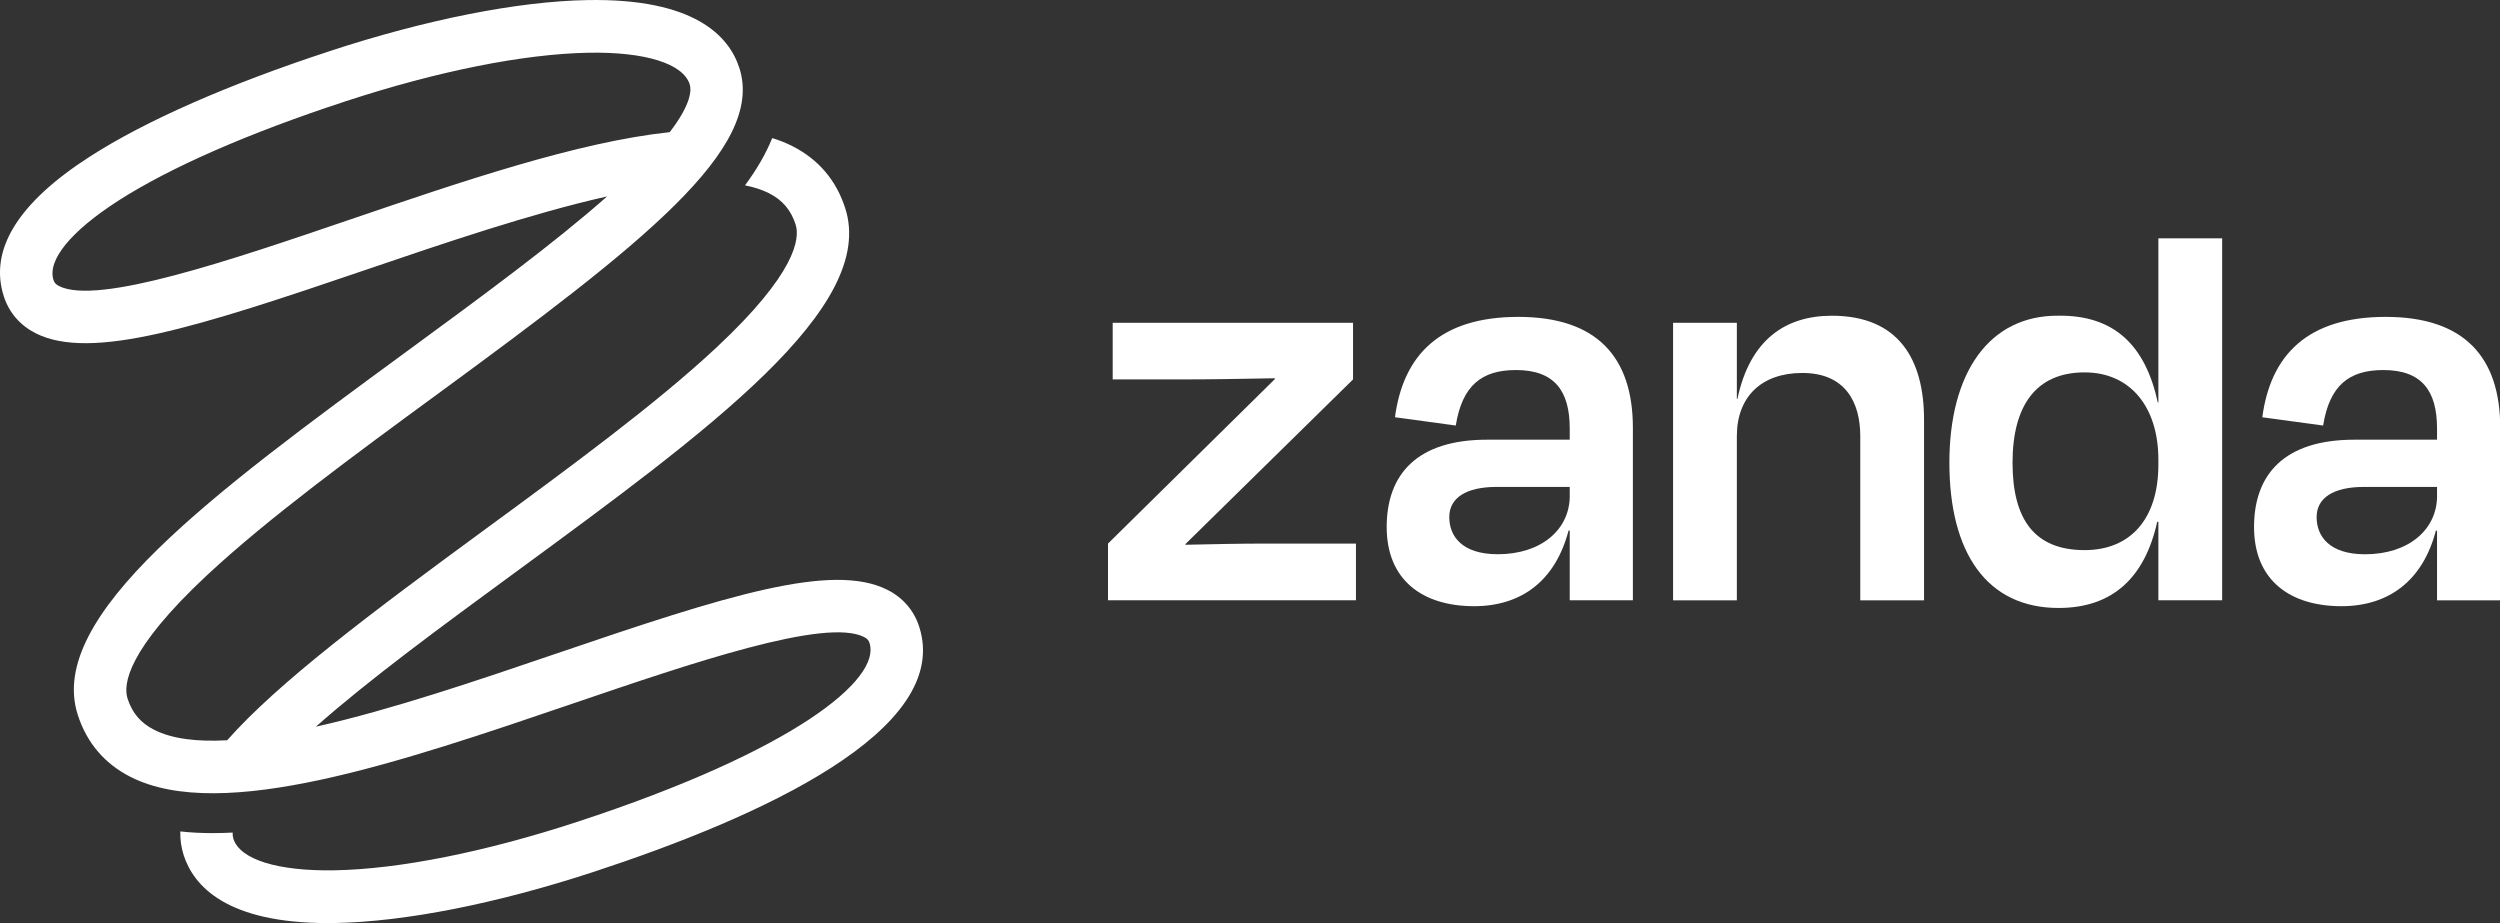 <svg width="65" height="24" viewBox="0 0 65 24" fill="none" xmlns="http://www.w3.org/2000/svg">
<rect x="0" y="0" width="65" height="24" fill="#333333" stroke="none"/>
<path d="M23.9 16.296C23.764 15.873 23.479 15.542 23.075 15.337C21.638 14.608 18.868 15.491 14.47 16.991C12.457 17.677 10.187 18.451 8.213 18.894C9.61 17.657 11.467 16.297 13.424 14.862C18.458 11.172 22.805 7.987 21.976 5.414C21.742 4.685 21.279 4.142 20.601 3.799C20.438 3.715 20.262 3.646 20.078 3.59C19.902 4.025 19.653 4.438 19.37 4.819C19.603 4.865 19.812 4.932 19.992 5.023C20.344 5.201 20.564 5.46 20.686 5.837C20.803 6.203 20.693 7.105 18.628 9.035C17.049 10.511 14.801 12.159 12.628 13.752C9.588 15.98 7.235 17.747 5.906 19.247C5.13 19.289 4.478 19.214 4.009 18.975C3.658 18.798 3.438 18.539 3.316 18.162C3.198 17.795 3.309 16.893 5.374 14.963C6.953 13.488 9.2 11.84 11.374 10.247C16.681 6.358 19.899 3.867 19.223 1.766C18.954 0.935 18.055 -0.046 15.279 0.002C13.468 0.033 11.085 0.505 8.569 1.33L8.564 1.34L8.562 1.333C5.931 2.195 3.778 3.143 2.335 4.072C0.463 5.276 -0.289 6.499 0.099 7.704C0.235 8.126 0.521 8.458 0.924 8.663C2.362 9.392 5.131 8.509 9.53 7.009C11.542 6.323 13.812 5.55 15.785 5.107C14.387 6.343 12.531 7.704 10.574 9.138C5.541 12.827 1.194 16.013 2.022 18.586C2.257 19.314 2.719 19.858 3.397 20.201C5.77 21.403 10.413 19.82 14.904 18.289C17.977 17.241 21.462 16.053 22.465 16.562C22.558 16.609 22.588 16.657 22.608 16.72C22.911 17.659 20.665 19.513 15.018 21.365V21.369L15.011 21.367C12.62 22.151 10.377 22.599 8.697 22.628C7.219 22.654 6.241 22.347 6.068 21.809C6.056 21.771 6.047 21.717 6.05 21.647C5.874 21.656 5.702 21.661 5.532 21.661C5.236 21.661 4.955 21.647 4.688 21.617C4.683 21.826 4.711 22.032 4.775 22.232C5.037 23.045 5.902 24 8.526 24C8.589 24 8.654 24 8.719 23.998C10.53 23.966 12.914 23.495 15.431 22.67L15.437 22.665V22.668C19.775 21.245 24.766 18.984 23.899 16.294L23.9 16.296ZM9.096 5.71C6.022 6.758 2.538 7.947 1.534 7.437C1.442 7.391 1.411 7.343 1.391 7.28C1.226 6.767 1.836 6.018 3.065 5.225C4.412 4.358 6.457 3.462 8.981 2.635L8.978 2.627L8.988 2.633C11.38 1.848 13.622 1.401 15.303 1.371C16.774 1.344 17.758 1.653 17.932 2.19C17.979 2.337 17.978 2.699 17.413 3.436C15.026 3.69 12.029 4.71 9.097 5.71H9.096Z" fill="white"/>
<path d="M35.255 14.133V15.607H28.808V14.133L33.153 9.85L33.137 9.835C32.339 9.85 31.464 9.865 30.681 9.865H28.93V8.392H35.179V9.865L30.819 14.148V14.164C31.51 14.148 32.262 14.133 32.906 14.133H35.255Z" fill="white"/>
<path d="M40.813 13.796H40.782C40.444 15.086 39.57 15.761 38.326 15.761C36.99 15.761 36.054 15.085 36.054 13.704C36.054 12.323 36.852 11.432 38.663 11.432H40.813V11.141C40.813 10.159 40.414 9.621 39.415 9.621C38.525 9.621 38.018 10.02 37.85 11.064L36.269 10.848C36.484 9.236 37.436 8.239 39.477 8.239C41.519 8.239 42.455 9.283 42.455 11.124V15.607H40.813V13.796ZM40.813 12.89V12.66H38.909C38.111 12.66 37.681 12.951 37.681 13.443C37.681 13.935 38.004 14.41 38.941 14.41C40.077 14.41 40.814 13.766 40.814 12.89H40.813Z" fill="white"/>
<path d="M45.158 15.608H43.5V8.392H45.158V10.373H45.173C45.496 8.838 46.416 8.209 47.63 8.209C49.365 8.209 50.025 9.345 50.025 10.911V15.608H48.367V11.34C48.367 10.465 47.983 9.697 46.862 9.697C45.802 9.697 45.158 10.311 45.158 11.34V15.608Z" fill="white"/>
<path d="M56.118 13.566H56.088C55.765 15.024 54.921 15.807 53.524 15.807C51.651 15.807 50.684 14.364 50.684 12.031C50.684 9.697 51.712 8.193 53.524 8.208C54.967 8.193 55.78 8.975 56.103 10.465H56.118V6.197H57.776V15.607H56.118V13.566ZM56.118 12.076V11.954C56.118 10.572 55.382 9.682 54.2 9.682C52.94 9.682 52.326 10.541 52.326 12.031C52.326 13.52 52.91 14.303 54.2 14.303C55.382 14.303 56.118 13.504 56.118 12.076Z" fill="white"/>
<path d="M63.363 13.797H63.333C62.995 15.086 62.12 15.761 60.876 15.761C59.541 15.761 58.605 15.085 58.605 13.704C58.605 12.323 59.403 11.432 61.214 11.432H63.363V11.141C63.363 10.159 62.965 9.621 61.966 9.621C61.076 9.621 60.569 10.02 60.401 11.064L58.82 10.849C59.035 9.237 59.986 8.239 62.028 8.239C64.07 8.239 65.006 9.283 65.006 11.125V15.608H63.363V13.797ZM63.363 12.891V12.66H61.46C60.661 12.66 60.232 12.951 60.232 13.444C60.232 13.936 60.555 14.411 61.491 14.411C62.628 14.411 63.364 13.766 63.364 12.891H63.363Z" fill="white"/>
</svg>
